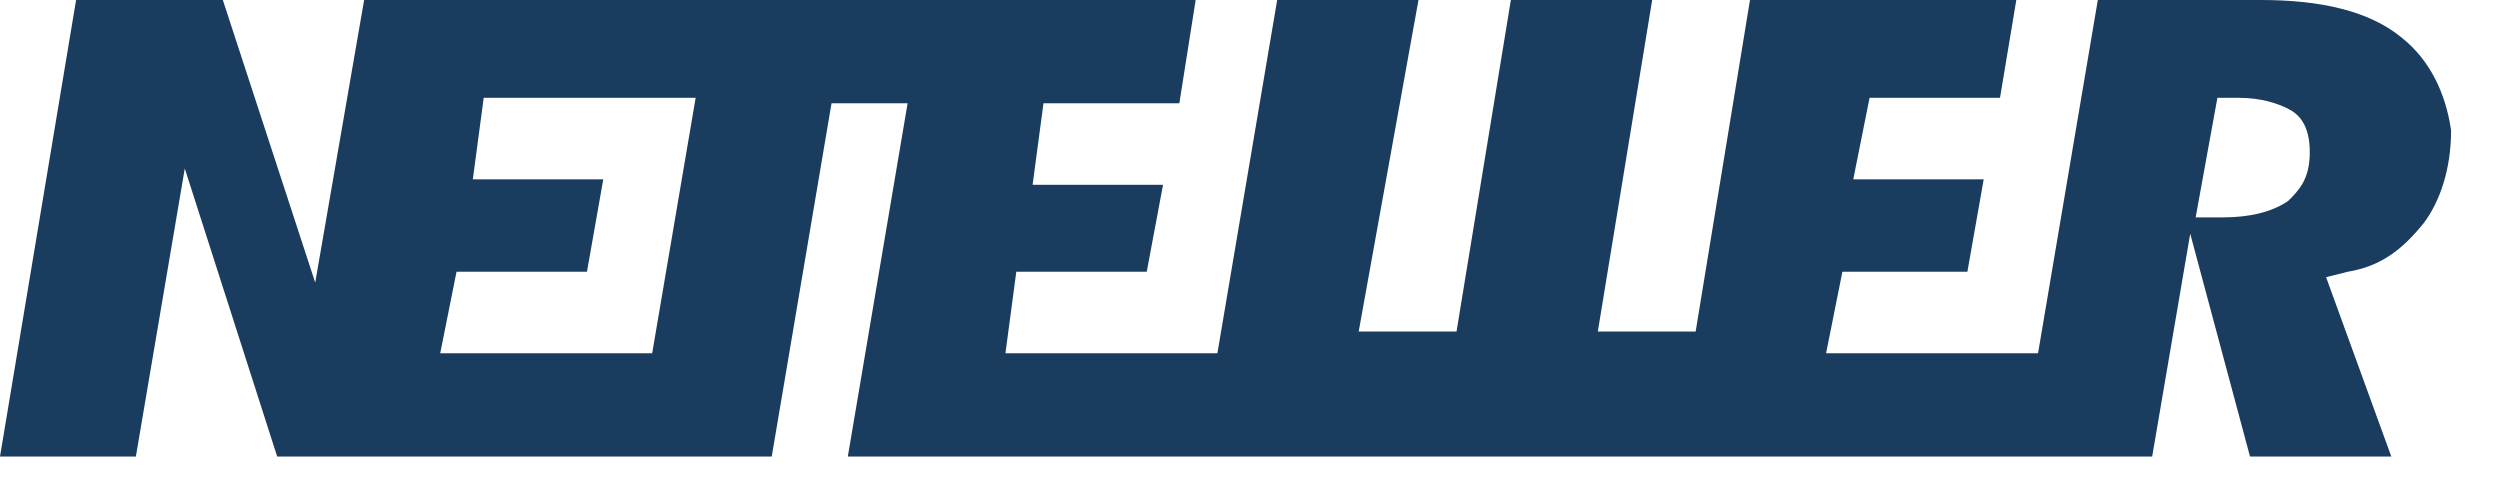 <svg version="1.2" baseProfile="tiny-ps" xmlns="http://www.w3.org/2000/svg" viewBox="0 0 46 9" width="46" height="9">
	<title>neteller-svg</title>
	<style>
		tspan { white-space:pre }
		.shp0 { fill: #193c5f } 
	</style>
	<path id="Layer" fill-rule="evenodd" class="shp0" d="M45.1 2.4C45.1 3.1 44.9 3.7 44.6 4.1C44.2 4.6 43.8 4.9 43.2 5L42.8 5.1L44 8.4L41.4 8.4L40.3 4.3L39.6 8.4L15.6 8.4L16.7 1.9L15.3 1.9L14.2 8.4L5.1 8.4L3.4 3.1L2.5 8.4L0 8.4L1.4 0L4.1 0L5.8 5.2L6.7 0L22 0L21.7 1.9L19.2 1.9L19 3.4L21.4 3.4L21.1 5L18.7 5L18.5 6.5L22.4 6.5L23.5 0L26.1 0L25 6.1L26.8 6.1L27.8 0L30.4 0L29.4 6.1L31.2 6.1L32.2 0L37.1 0L36.8 1.8L34.4 1.8L34.1 3.3L36.5 3.3L36.2 5L33.9 5L33.6 6.5L37.5 6.5L38.6 0L41.6 0C42.7 0 43.6 0.2 44.2 0.7C44.7 1.1 45 1.7 45.1 2.4ZM12.8 1.8L8.9 1.8L8.7 3.3L11.1 3.3L10.8 5L8.4 5L8.1 6.5L12 6.5L12.8 1.8ZM42.5 2.8C42.5 2.3 42.3 2.1 42.1 2C41.9 1.9 41.6 1.8 41.2 1.8L40.8 1.8L40.4 4L40.9 4C41.4 4 41.8 3.9 42.1 3.7C42.3 3.5 42.5 3.3 42.5 2.8Z" />
</svg>